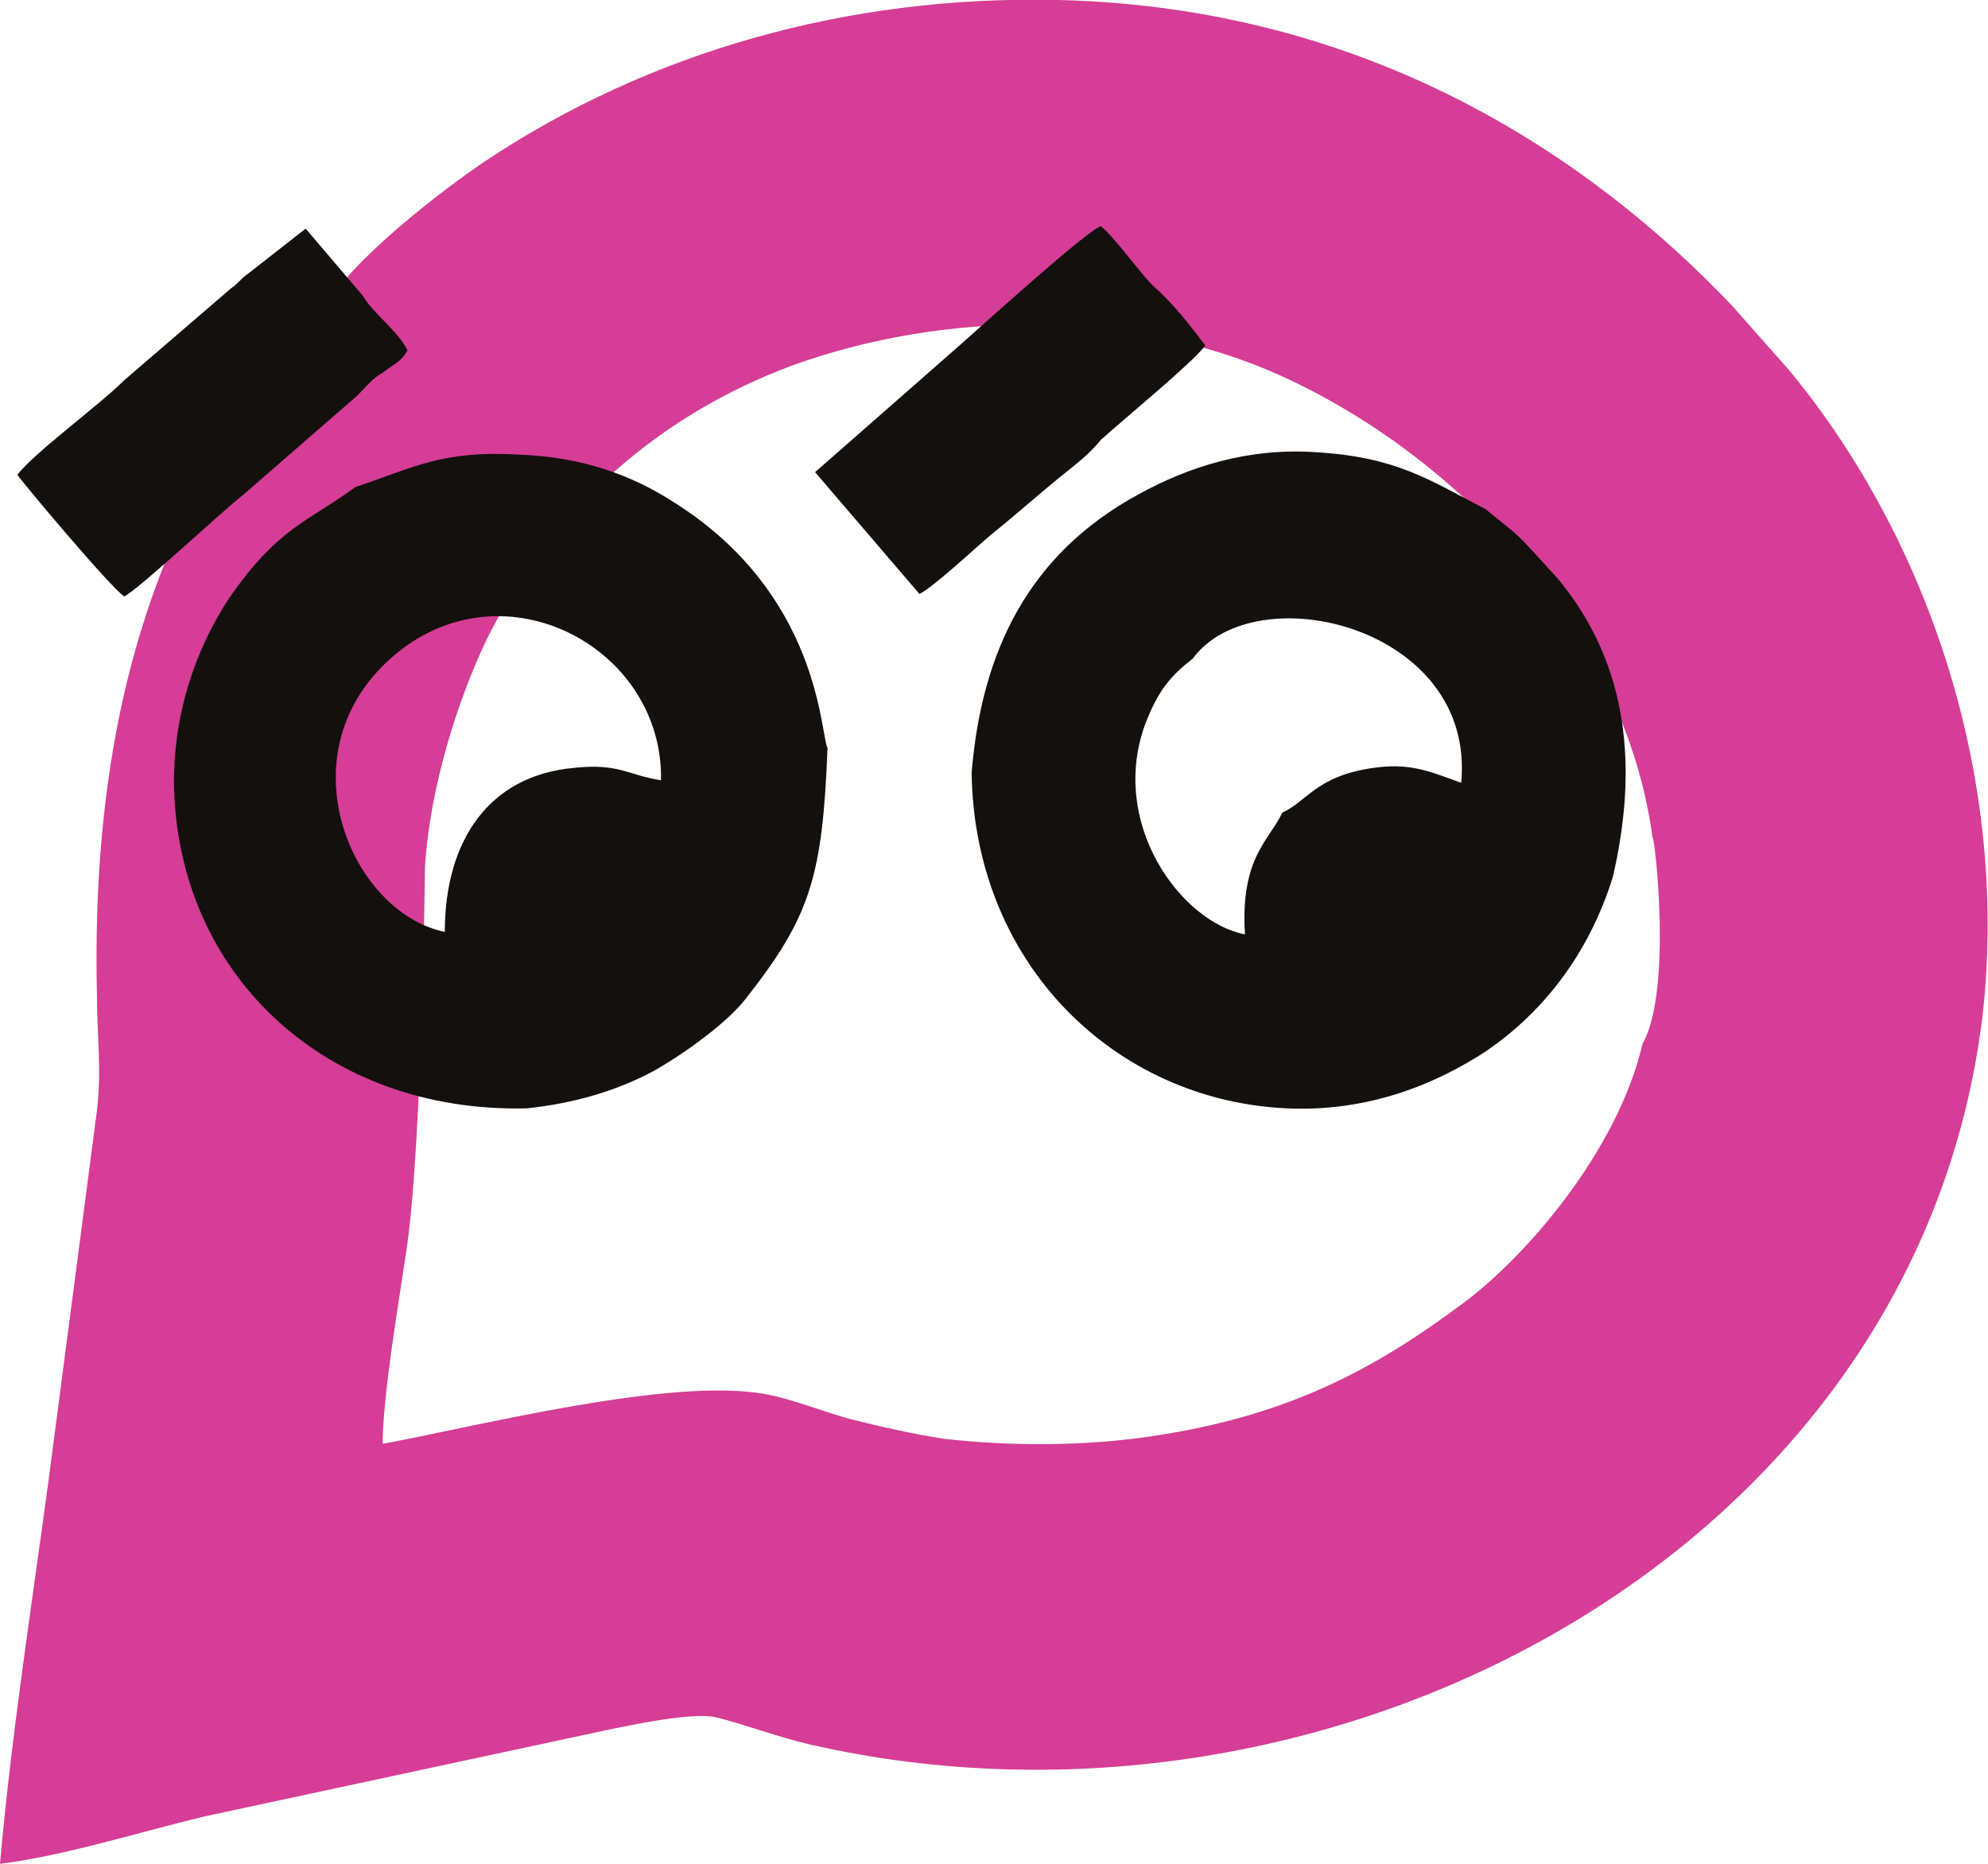 <?xml version="1.0" encoding="UTF-8"?> <!-- Generator: Adobe Illustrator 25.3.1, SVG Export Plug-In . SVG Version: 6.00 Build 0) --> <svg xmlns="http://www.w3.org/2000/svg" xmlns:xlink="http://www.w3.org/1999/xlink" id="Слой_1" x="0px" y="0px" viewBox="0 0 80 75" style="enable-background:new 0 0 80 75;" xml:space="preserve"> <style type="text/css"> .st0{fill-rule:evenodd;clip-rule:evenodd;fill:#D53D96;} .st1{fill-rule:evenodd;clip-rule:evenodd;fill:#13100D;} </style> <g> <g> <path class="st0" d="M66.1,42c-1,4.3-4.7,8.6-7.3,10.5c-3.5,2.6-7,4.5-12.5,5.3c-2.7,0.4-5.6,0.4-8.3,0.1 c-1.3-0.2-2.6-0.5-3.8-0.8c-1.1-0.3-2.3-0.8-3.4-1c-3.8-0.7-11.6,1.3-15.4,2c0-2,0.7-6,1-8.1c0.6-4.5,0.7-15.1,0.7-15.1 c0.2-3.2,1.3-6.7,2.5-9.2c2.6-5.2,6.9-9,12.3-11c6.1-2.2,13.6-2.3,19.6,0.4c7.3,3.3,13.9,10.4,15,18.6 C66.6,33.7,67.3,39.9,66.1,42L66.1,42z M8.2,73.1l16.3-3.5c1-0.2,3.3-0.7,4.3-0.5c1.2,0.3,2.5,0.8,3.8,1.1 c21,4.8,44.7-7.8,47.2-29.5c1-9.3-2.1-18.9-7.8-25.8l-2.3-2.6C64,6.3,55.1,0.3,42.6,0c-8.5-0.2-16.5,2.1-23.1,6.5 c-1.9,1.3-4,3-5.3,4.4C7.6,18.2,3.6,26.4,3.9,40c0,1.7,0.2,3,0,4.7l-1.7,13C1.5,63.2,0.5,69.3,0,75C2.5,74.7,5.7,73.7,8.2,73.1z"></path> </g> <g> <path class="st1" d="M27.1,20.2c-1.7-1.1-3.7-1.8-6.1-1.9c-3.2-0.2-4.3,0.5-6.7,1.3c-1.9,1.4-3.1,1.6-5.1,4.5 c-1.3,2-2.2,4.5-2.2,7.4c0.1,7.7,6.1,13.3,14.2,13.1c1.9-0.2,3.6-0.7,5.1-1.5c1.4-0.8,3-2,3.7-2.9c2.6-3.3,3.1-4.9,3.3-10.1 C33,29.5,33,23.9,27.1,20.2z M23.1,30.9c-3.4,0.3-5.2,2.9-5.2,6.6c-3.9-0.8-6.7-7.6-1.7-11.4c4.4-3.3,10.5,0.1,10.4,5.3 C25.3,31.2,24.9,30.7,23.1,30.9z"></path> <path class="st1" d="M62.7,23.3l-1-1.1c0,0-0.1-0.1-0.1-0.1c-0.6-0.7-1.1-1-1.8-1.6c-2.3-1.2-3.6-2.1-6.8-2.3 c-2.8-0.2-5.2,0.6-7.2,1.7c-4.4,2.4-6.3,6.3-6.7,11.2c0.1,7,4.8,12.2,10.9,13.3c3.9,0.7,7.2-0.4,9.8-2.1c2.2-1.5,4.1-3.8,5.1-7 C65.9,31,65.6,26.8,62.7,23.3z M58.8,31.5c-1.4-0.5-2.2-0.9-4.1-0.5c-1.8,0.4-2.2,1.3-3.1,1.7c-0.5,1.1-1.7,1.8-1.5,4.9 c-2.6-0.5-5.5-4.5-4-8.5c0.5-1.3,1-1.9,1.9-2.6C50.5,23.1,59.4,25.2,58.8,31.5z"></path> <path class="st1" d="M14.4,15.9c0.2-0.2,0.6-0.7,1-0.9c0.5-0.4,0.7-0.4,1-0.9c-0.4-0.8-1.4-1.5-1.8-2.2l-2.3-2.7l-2.3,1.8 c-0.3,0.2-0.4,0.4-0.7,0.6l-4.3,3.7c-1,1-3.6,2.9-4.3,3.8c0.1,0.2,3.8,4.6,4.3,4.9c0.6-0.3,3.9-3.4,4.8-4.1L14.4,15.9z"></path> <path class="st1" d="M42.9,19c0.5-0.4,1-0.8,1.4-1.3c1-0.9,3.8-3.2,4.2-3.8c-0.6-0.8-1.3-1.7-2.1-2.4c-0.6-0.6-1.5-1.9-2.1-2.4 c-0.6,0.2-5,4.2-5.8,4.9l-5.7,5l4.2,4.9c0.6-0.3,2.3-1.9,2.9-2.4C40.9,20.7,41.9,19.8,42.9,19z"></path> </g> </g> </svg> 